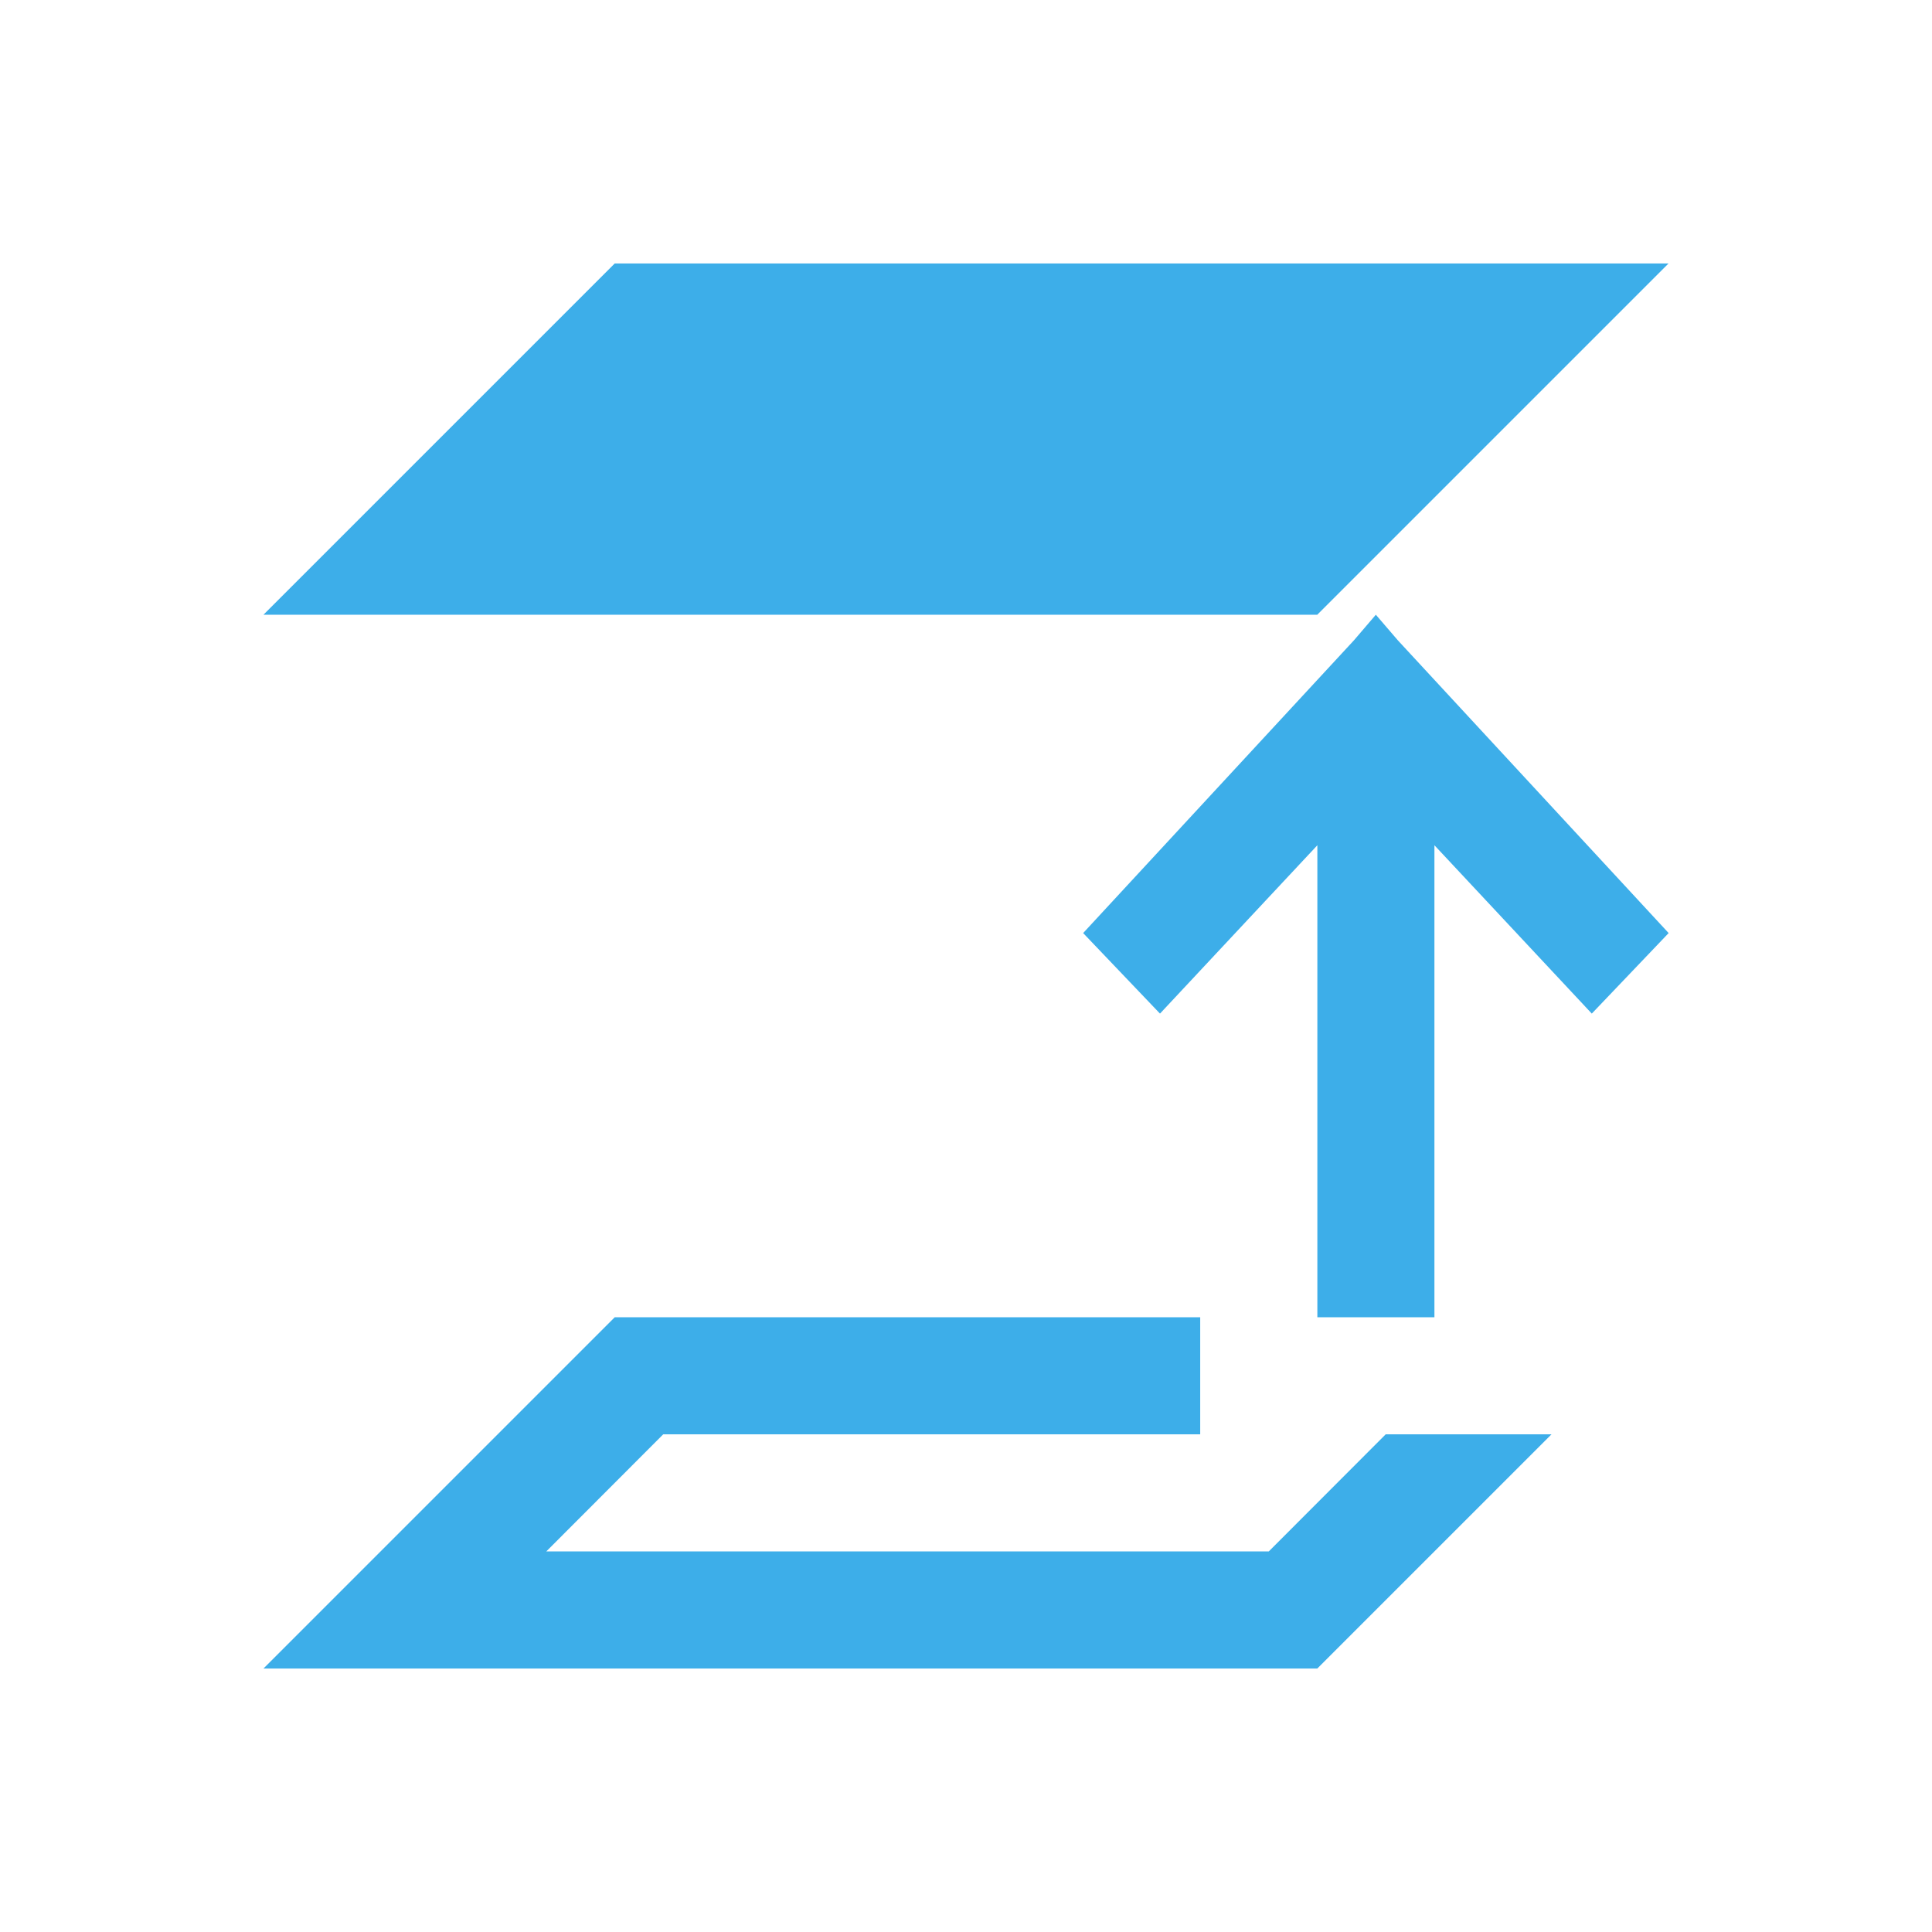 <svg xmlns="http://www.w3.org/2000/svg" viewBox="0 0 22 22">
 <defs id="defs3051">
   <style type="text/css" id="current-color-scheme">
     .ColorScheme-Text {
       color:#f2f2f2;
     }
     </style>
 </defs>
   <path
      style="fill:currentColor;fill-opacity:1;stroke:none"
      d="m7 3-4 4h12l4-4zm0 12-4 4h12l2.667-2.667h-1.333-.555l-1.331 1.333h-8.227l1.331-1.333h6.115v-1.333z"
      class="ColorScheme-Text" />
 <defs id="defs3051">
   <style type="text/css" id="current-color-scheme">
     .ColorScheme-Text {
       color:#3daee9;
     }
     </style>
 </defs>
   <path
      style="fill:currentColor;fill-opacity:1;stroke:none"
      d="m15.667 7-.25.292-3.083 3.333.875.917 1.792-1.917v5.375h1.333c-0-1.498 0-5.344 0-5.375l1.792 1.917.875-.917-3.083-3.333z"
      class="ColorScheme-Text" />
</svg> 
